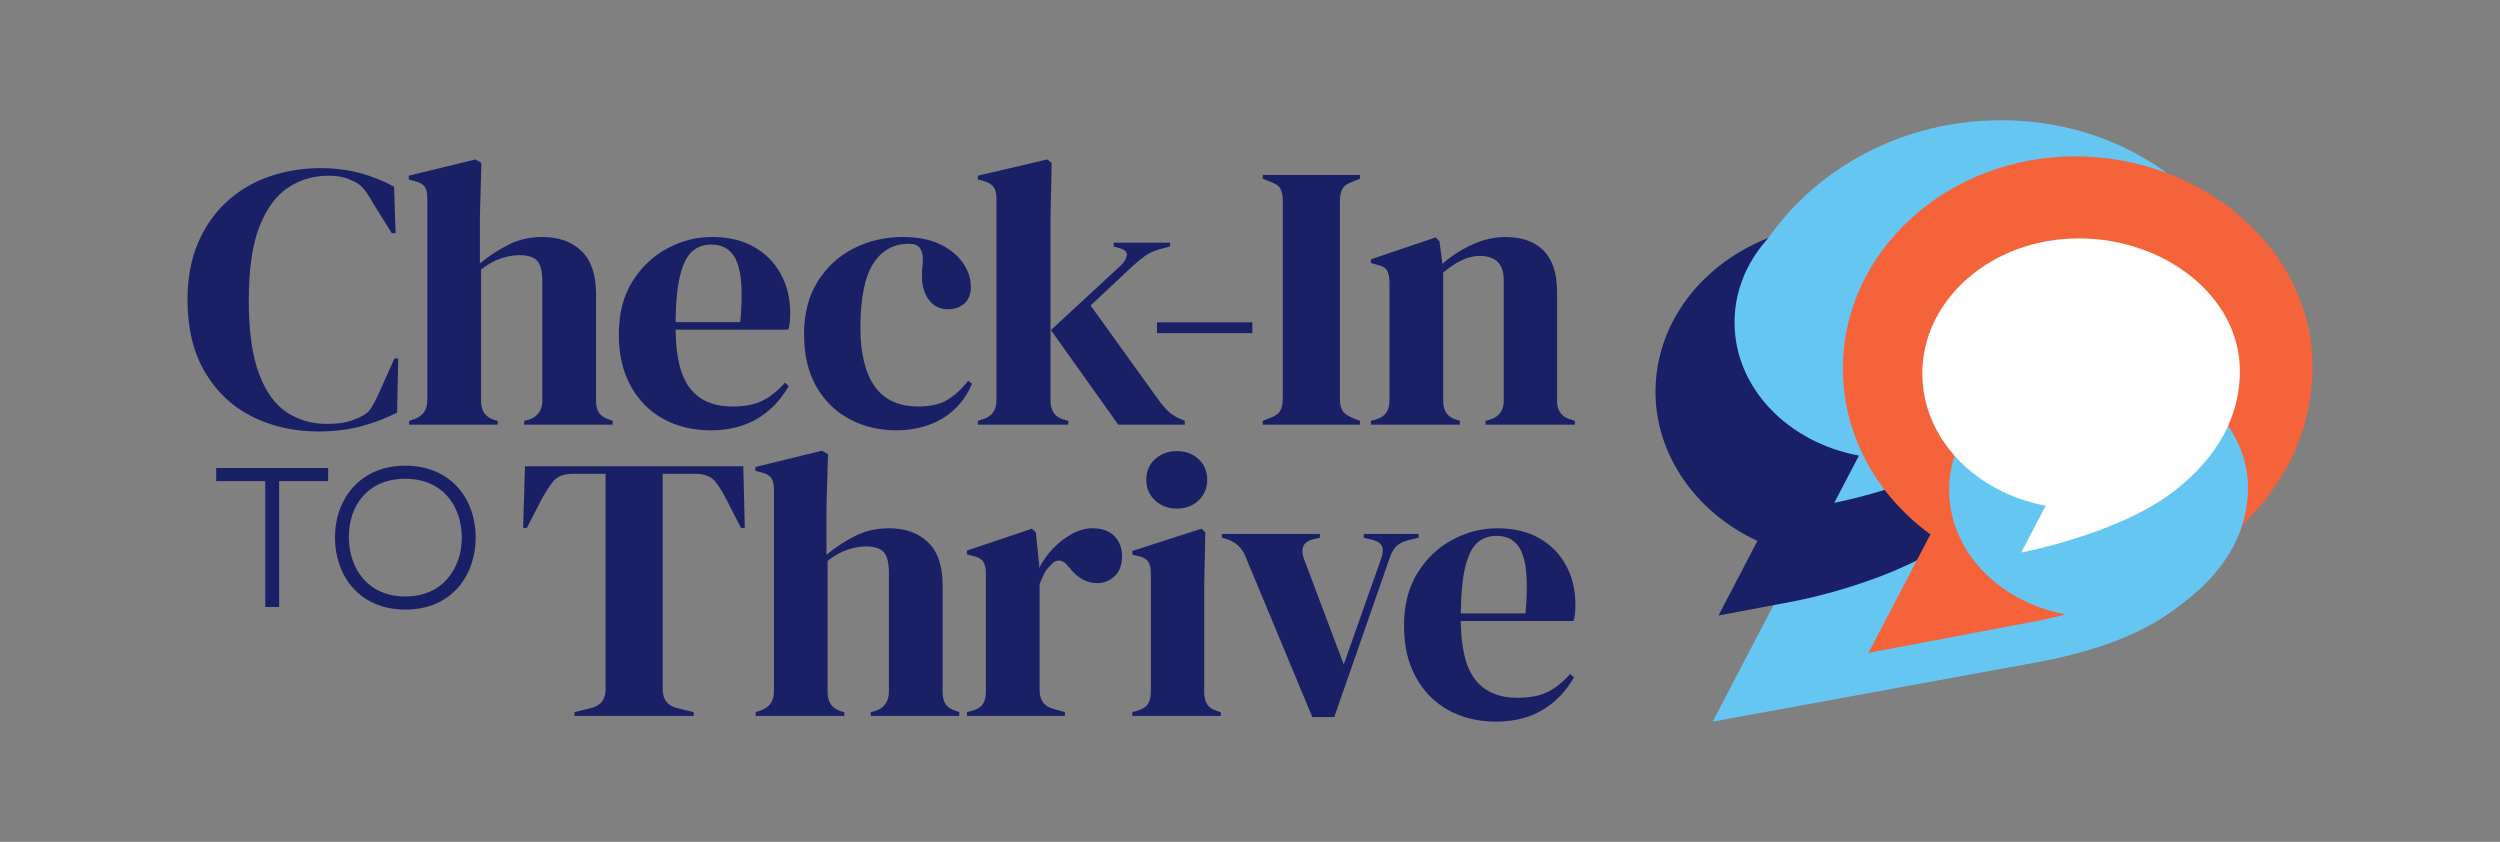 <?xml version="1.0" encoding="UTF-8"?><svg id="a" xmlns="http://www.w3.org/2000/svg" width="4000" height="1347" viewBox="0 0 4000 1347"><rect x="0" y="0" width="4000" height="1347" fill="#808080" stroke="none"/><path d="M2880.89,885.43c-76.04-74.31-121.98-174.52-121.98-282.63,0-226.27,198.67-410.37,442.85-410.37s432.74,184.13,432.74,408.4c0,134.01-50.2,258.65-138.69,360.75-54.45,47.63-136.13,81.66-258.65,102.08l-496.87,90.91,140.6-269.13Z" fill="#66c6f2"/><path d="M2811.91,865.46c-99.46-45.91-163.14-138.52-163.14-238.71,0-148.03,134.99-268.45,300.93-268.45s308.6,118.77,308.6,264.79c0,89.96-43.87,170.91-126.9,234.11-95.81,72.92-251.96,103.07-258.55,104.31l-123.28,23.28,62.34-119.33Z" fill="#1a2066"/><path d="M3287.52,511.94c0-120.4-120.92-214.15-260.15-214.15s-252.11,97.61-252.11,218.01c0,104.66,85.3,192.08,199.04,213.15l-39.47,75.55s154.8-29.22,244.63-97.59c72.96-55.52,108.06-123.23,108.06-194.97" fill="#66c6f2"/><path d="M3088.63,855.01c-88.21-64.3-140.08-161.67-140.08-265.4,0-187.16,166.83-339.42,371.9-339.42s379.55,150.61,379.55,335.74c0,112.96-53.56,213.44-154.88,290.56-107.13,81.55-270.14,114.15-288.37,117.58l-267.11,50.44,98.98-189.5Z" fill="#f5633b"/><path d="M3596.75,780.28c0-112.38-112.87-199.87-242.81-199.87s-235.31,91.09-235.31,203.48c0,97.68,79.6,179.27,185.77,198.95l-36.83,70.52s144.5-27.27,228.33-91.09c68.09-51.83,100.86-115.02,100.86-181.98" fill="#66c6f2"/><path d="M3583.82,593.84c0-119.42-119.94-212.4-258.03-212.4s-250.07,96.81-250.07,216.23c0,103.81,84.59,190.52,197.42,211.42l-39.15,74.94s153.56-28.98,242.64-96.79c72.38-55.08,107.19-122.24,107.19-193.4" fill="#fff"/><path d="M2335.74,679.45v-6.05l-5.44-1.82c-14.13-4.03-21.18-13.92-21.18-29.66v-205.81c20.98-17.75,40.34-26.64,58.1-26.64,25.82,0,38.74,12.92,38.74,38.74v193.1c0,15.35-7.07,25.23-21.18,29.66l-7.87,2.43v6.05h142.85v-6.05l-5.44-1.82c-15.35-4.03-23-13.92-23-29.66v-174.33c0-29.87-7.18-52.05-21.5-66.59-14.33-14.54-34.81-21.79-61.45-21.79-17.36,0-34.9,4.05-52.65,12.1-17.77,8.08-33.71,18.38-47.84,30.87l-4.83-36.31-6.05-6.05-103.51,35.1v6.05l9.08,2.41c8.06,1.63,13.51,4.55,16.34,8.78,2.82,4.25,4.23,10.8,4.23,19.68v189.46c0,15.74-7.05,25.64-21.18,29.66l-8.47,2.43v6.05h142.23ZM2175.94,679.45v-6.05l-12.1-4.85c-8.08-3.23-13.42-7.17-16.04-11.81-2.64-4.64-3.94-10.99-3.94-19.06v-315.99c0-8.06,1.3-14.52,3.94-19.36,2.62-4.85,7.96-8.67,16.04-11.51l12.1-4.85v-6.05h-155.56v6.05l12.1,4.85c8.48,2.84,13.92,6.66,16.35,11.51,2.41,4.85,3.62,11.31,3.62,19.36v315.99c0,8.08-1.32,14.52-3.94,19.36-2.62,4.85-7.96,8.69-16.04,11.51l-12.1,4.85v6.05h155.56ZM2003.71,515.68h-152.54v17.32h152.54v-17.32ZM1895.73,679.45v-6.05l-2.43-1.23c-8.87-3.21-16.13-7.26-21.79-12.1-5.64-4.85-11.7-11.7-18.16-20.59l-108.36-150.72,67.81-63.56c7.65-6.85,14.22-12.2,19.66-16.04,5.46-3.82,12.6-7.17,21.5-9.99l18.16-4.85v-6.05h-90.18v6.05l10.28,3.03c8.06,2.43,11.6,6.37,10.58,11.81-1,5.46-4.14,10.6-9.37,15.44l-111.98,103.51,107.74,151.33h106.54ZM1709.29,679.45v-6.05l-8.48-2.43c-13.31-4.03-19.97-14.13-19.97-30.26v-295.4l1.82-84.74-7.26-5.44-110.79,26.03v6.05l7.87,1.82c8.08,2.41,13.72,5.64,16.95,9.67,3.23,4.05,4.85,10.1,4.85,18.16v323.86c0,15.33-6.87,25.23-20.59,29.65l-9.08,3.04v6.05h144.68ZM1508.62,669.14c21-12.9,36.53-31.26,46.61-55.08l-6.05-4.85c-10.9,13.72-22.2,24.02-33.9,30.87-11.71,6.87-27.03,10.28-46,10.28-31.48,0-54.78-10.79-69.91-32.37-15.13-21.59-22.7-52.76-22.7-93.52,0-46.82,6.76-80.9,20.27-102.3,13.51-21.39,32.6-32.08,57.21-32.08,6.05,0,10.79,1.11,14.22,3.32,3.43,2.23,5.96,6.78,7.57,13.63.8,6.46.8,12.81,0,19.06-.82,6.27-1.02,13.83-.61,22.7,1.21,13.72,5.46,24.82,12.72,33.28,7.26,8.48,16.74,12.72,28.44,12.72,10.9,0,19.77-3.12,26.64-9.37,6.87-6.26,10.28-15.04,10.28-26.34,0-13.31-4.23-26.12-12.7-38.43-8.48-12.31-20.79-22.29-36.92-29.96-16.15-7.67-35.92-11.51-59.33-11.51-28.66,0-54.99,6.16-78.99,18.47-24.02,12.31-43.2,30.05-57.51,53.26-14.33,23.2-21.5,51.14-21.5,83.83s6.57,61.06,19.68,83.83c13.11,22.81,30.87,40.17,53.28,52.07,22.39,11.9,47.3,17.86,74.76,17.86s53.46-6.46,74.44-19.38M1179.58,420.35c7.28,19.38,8.87,51.07,4.85,95.05h-103.51c.41-32.69,2.93-58.01,7.57-75.96,4.62-17.95,11.08-30.48,19.36-37.54,8.28-7.05,18.27-10.6,29.96-10.6,20.59,0,34.51,9.69,41.77,29.05M1067.9,397.35c-22.8,12.1-41.47,29.78-55.99,52.98-14.54,23.2-21.79,51.35-21.79,84.43s6.26,59.33,18.77,82.33c12.49,23,29.85,40.65,52.05,52.96,22.18,12.31,47.62,18.47,76.28,18.47s53.96-6.27,74.76-18.77c20.77-12.51,37.42-29.87,49.94-52.05l-6.05-5.46c-10.9,12.51-22.61,22-35.1,28.46-12.51,6.46-28.87,9.67-49.04,9.67-29.87,0-52.35-9.58-67.48-28.74-15.15-19.18-22.91-50.55-23.32-94.14h180.38c1.23-3.64,2.02-7.76,2.43-12.4.39-4.64.59-9.19.59-13.63,0-23.41-4.94-44.29-14.83-62.65-9.88-18.36-24.11-32.89-42.66-43.59-18.58-10.69-40.97-16.04-67.2-16.04s-48.93,6.05-71.73,18.16M796.3,679.45v-6.05l-4.83-1.23c-14.54-4.44-21.79-14.52-21.79-30.26v-210.66c10.9-8.47,21.57-14.42,32.08-17.86,10.49-3.42,20.18-5.14,29.05-5.14,13.72,0,23.3,3.03,28.75,9.08,5.44,6.05,8.17,17.17,8.17,33.3v190.07c0,15.72-7.26,26.03-21.79,30.87l-7.26,1.82v6.05h141.64v-6.05l-4.85-1.82c-8.08-2.43-13.72-6.05-16.95-10.9-3.23-4.85-4.85-11.31-4.85-19.38v-170.69c0-31.08-7.76-54.08-23.3-69-15.54-14.93-36.42-22.41-62.65-22.41-19.77,0-37.83,4.14-54.17,12.42-16.35,8.26-31.58,18.25-45.7,29.96v-75.67l2.41-85.36-9.67-5.44-106.54,26.03v6.05l9.08,2.41c8.06,2.02,13.51,5.05,16.34,9.08,2.82,4.05,4.23,10.3,4.23,18.77v323.25c0,15.33-7.26,25.41-21.78,30.26l-7.28,2.43v6.05h141.64ZM578.45,681.86c20.98-5.64,39.95-12.9,56.9-21.79l1.82-86.56h-6.05l-26.64,59.33c-3.23,7.26-6.87,14.02-10.9,20.27-4.03,6.26-9.89,11.01-17.54,14.22-7.69,3.64-15.35,6.37-23.02,8.19-7.67,1.8-17.95,2.71-30.87,2.71-23.41,0-44.48-6.14-63.25-18.45-18.77-12.31-33.6-32.89-44.5-61.74-10.9-28.85-16.34-68.11-16.34-117.73s5.75-89.5,17.25-118.34c11.51-28.85,26.84-49.53,46-62.06,19.18-12.49,40.47-18.75,63.88-18.75,8.85,0,16.22.71,22.09,2.12,5.85,1.41,11.81,3.53,17.86,6.35,7.26,3.23,13.31,7.98,18.16,14.22,4.85,6.27,9.28,13.24,13.31,20.88l30.28,48.43h6.05l-2.43-74.46c-16.95-9.28-35.1-16.54-54.47-21.79-19.38-5.23-40.56-7.87-63.56-7.87-28.66,0-55.8,4.46-81.42,13.33-25.64,8.87-48.23,22.2-67.79,39.95-19.58,17.77-35.01,39.74-46.32,65.97-11.29,26.25-16.95,56.71-16.95,91.41,0,45.61,9.28,84.13,27.85,115.61,18.56,31.48,43.68,55.19,75.37,71.14,31.67,15.93,67.09,23.91,106.24,23.91,25.01,0,48.01-2.84,69-8.48" fill="#1a2066"/><path d="M2435.91,886.42c7.26,19.36,8.87,51.05,4.85,95.03h-103.51c.39-32.69,2.91-57.99,7.56-75.96,4.64-17.95,11.1-30.46,19.38-37.54,8.26-7.05,18.25-10.58,29.96-10.58,20.57,0,34.49,9.67,41.77,29.05M2324.23,863.42c-22.81,12.1-41.47,29.76-56.01,52.96-14.52,23.2-21.79,51.37-21.79,84.45s6.26,59.31,18.77,82.31c12.51,23,29.87,40.67,52.07,52.98,22.18,12.29,47.6,18.45,76.26,18.45s53.96-6.26,74.76-18.77c20.79-12.49,37.42-29.85,49.94-52.05l-6.05-5.44c-10.9,12.51-22.59,22-35.1,28.44-12.51,6.46-28.85,9.69-49.03,9.69-29.87,0-52.37-9.58-67.5-28.75-15.13-19.16-22.91-50.55-23.3-94.14h180.38c1.21-3.62,2-7.76,2.41-12.4s.61-9.17.61-13.63c0-23.39-4.96-44.27-14.83-62.65-9.89-18.36-24.11-32.88-42.68-43.57-18.56-10.69-40.97-16.04-67.18-16.04s-48.95,6.05-71.73,18.16M2134.82,1147.31l88.98-255.45c2.82-8.06,6.35-14.11,10.6-18.16,4.23-4.03,10.17-7.05,17.84-9.08l17.56-4.23v-6.05h-87.77v6.05l15.13,3.62c8.08,2.43,12.92,6.27,14.54,11.51,1.6,5.25.8,11.9-2.43,19.97l-59.31,167.67-63.56-168.87c-6.05-16.95-1.21-27.44,14.54-31.48l10.88-2.41v-6.05h-156.77v6.05l8.48,2.41c13.7,4.46,23.39,13.53,29.05,27.25l107.13,257.25h35.12ZM1953.35,1145.49v-6.05l-6.05-1.82c-7.67-2.41-13.01-6.05-16.04-10.9-3.03-4.85-4.55-11.29-4.55-19.36v-169.49l1.82-85.97-6.05-6.05-110.77,35.72v6.05l8.47,1.82c8.08,1.62,13.63,4.53,16.65,8.78,3.03,4.23,4.53,10.58,4.53,19.06v189.46c0,8.08-1.5,14.54-4.53,19.38-3.03,4.83-8.58,8.46-16.65,10.88l-8.47,2.43v6.05h141.64ZM1917.63,800.76c9.28-8.67,13.92-19.68,13.92-32.99s-4.64-24.82-13.92-33.3c-9.28-8.46-20.79-12.7-34.51-12.7s-25.32,4.23-34.81,12.7c-9.49,8.48-14.22,19.58-14.22,33.3s4.73,24.32,14.22,32.99c9.49,8.69,21.09,13.01,34.81,13.01s25.23-4.33,34.51-13.01M1703.89,1145.49v-6.05l-19.36-5.46c-14.13-4.03-21.18-14.11-21.18-30.26v-168.89c2.41-6.44,4.94-12.2,7.56-17.25,2.62-5.03,5.96-9.37,9.99-13.01,4.44-5.64,9.28-8.17,14.54-7.56,5.24.59,9.88,3.73,13.92,9.37l1.21,1.21c12.9,16.95,27.85,25.43,44.79,25.43,10.9,0,20.27-3.73,28.14-11.21,7.87-7.46,11.81-18.04,11.81-31.76,0-12.92-4.03-23.61-12.1-32.1-8.08-8.46-19.77-12.7-35.1-12.7-10.9,0-21.91,3.03-32.99,9.08-11.12,6.05-21.2,13.83-30.28,23.3-9.08,9.49-16.45,19.88-22.09,31.17v-4.85l-5.44-52.05-6.07-6.05-104.1,35.1v6.05l9.08,2.43c8.08,1.62,13.63,4.53,16.65,8.78,3.03,4.23,4.53,10.8,4.53,19.66v189.48c0,7.67-1.5,13.92-4.53,18.77-3.03,4.83-8.58,8.46-16.65,10.88l-9.08,2.43v6.05h156.77ZM1350.83,1145.49v-6.05l-4.85-1.21c-14.54-4.44-21.79-14.54-21.79-30.28v-210.64c10.9-8.48,21.59-14.42,32.08-17.86,10.49-3.43,20.18-5.14,29.05-5.14,13.72,0,23.32,3.03,28.75,9.08,5.46,6.05,8.17,17.15,8.17,33.28v190.07c0,15.74-7.26,26.03-21.79,30.87l-7.26,1.82v6.05h141.64v-6.05l-4.83-1.82c-8.09-2.41-13.74-6.05-16.95-10.9-3.25-4.85-4.85-11.29-4.85-19.36v-170.71c0-31.06-7.78-54.06-23.32-69-15.54-14.93-36.42-22.39-62.65-22.39-19.77,0-37.83,4.14-54.17,12.4-16.34,8.28-31.58,18.27-45.7,29.96v-75.67l2.41-85.36-9.67-5.44-106.54,26.03v6.05l9.08,2.43c8.06,2.02,13.51,5.05,16.34,9.08,2.82,4.03,4.25,10.28,4.25,18.77v323.23c0,15.35-7.28,25.43-21.79,30.26l-7.28,2.43v6.05h141.66ZM1109.96,1145.49v-6.05l-24.82-6.05c-16.56-3.64-24.82-13.72-24.82-30.28v-345.02h51.46c14.93,0,25.62,3.94,32.08,11.81,6.46,7.87,13.11,18.67,19.97,32.37l21.79,42.38h6.05l-2.41-98.67h-349.27l-3.03,98.67h6.05l21.79-42.38c7.26-13.7,14.13-24.5,20.59-32.37,6.44-7.87,17.13-11.81,32.08-11.81h51.44v345.02c0,16.56-8.26,26.64-24.82,30.28l-24.8,6.05v6.05h190.67Z" fill="#1a2066"/><path d="M558.17,860.67c-.63-52.4,30.82-94.66,90.53-94.66,60.67.33,90.2,44.79,90.2,94.66-.32,47.65-29.53,93.71-90.2,93.71s-89.9-45.11-90.53-93.71M648.7,745.05c-72.12,0-112.77,52.74-112.77,115.3,0,58.46,37.16,114.98,112.77,114.98s112.12-56.53,112.44-114.67c.32-59.38-37.16-115.3-112.44-115.61M424.38,971.21h22.24v-201.38h78.45v-20.98h-179.14v20.98h78.45v201.38Z" fill="#1a2066"/></svg>